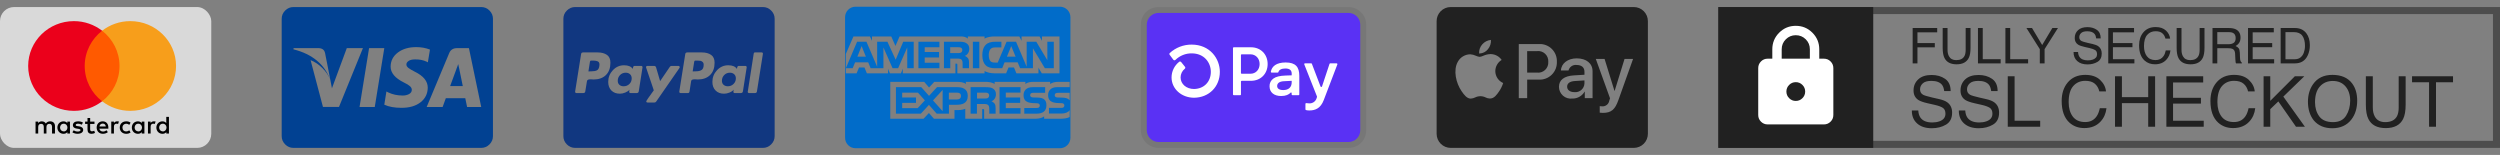 <svg xmlns="http://www.w3.org/2000/svg" fill="none" viewBox="0 0 355 22" height="22" width="355">
<rect x="0" y="0" width="355" height="22" fill="#808080" stroke="none"/>
<g clip-path="url(#clip0_1208_53)">
<path fill="#212121" d="M232 21H206C205.47 21 204.961 20.789 204.586 20.414C204.211 20.039 204 19.53 204 19V3C204 2.47 204.211 1.961 204.586 1.586C204.961 1.211 205.47 1 206 1H232C232.53 1 233.039 1.211 233.414 1.586C233.789 1.961 234 2.47 234 3V19C234 19.53 233.789 20.039 233.414 20.414C233.039 20.789 232.53 21 232 21ZM227.161 15.075V16C227.293 16.018 227.446 16.029 227.601 16.029H227.614C228.776 16.029 229.327 15.578 229.802 14.24L231.897 8.365H230.685L229.28 12.903H229.255L227.85 8.365H226.603L228.624 13.959L228.516 14.299C228.479 14.535 228.355 14.748 228.168 14.896C227.981 15.044 227.746 15.117 227.508 15.099H227.512C227.395 15.094 227.278 15.086 227.162 15.075H227.161ZM208.761 7.712H208.739C208.388 7.721 208.046 7.822 207.745 8.003C207.445 8.184 207.196 8.44 207.024 8.746L207.019 8.756C206.316 9.966 206.763 11.818 207.542 12.945C207.907 13.478 208.307 14 208.834 14H208.862C209.083 13.986 209.287 13.928 209.472 13.836L209.462 13.84C209.685 13.728 209.947 13.662 210.223 13.66C210.491 13.662 210.744 13.727 210.967 13.84L210.957 13.836C211.137 13.929 211.348 13.986 211.572 13.991H211.596C212.183 13.98 212.552 13.441 212.877 12.966C213.11 12.629 213.302 12.242 213.437 11.828L213.447 11.796V11.787L213.432 11.781C213.106 11.635 212.83 11.399 212.635 11.1C212.44 10.801 212.336 10.453 212.333 10.097V10.096C212.336 9.781 212.418 9.472 212.572 9.197C212.726 8.922 212.946 8.691 213.213 8.523L213.22 8.519L213.235 8.509C213.064 8.261 212.837 8.056 212.572 7.913C212.307 7.769 212.011 7.689 211.71 7.681H211.619C211.262 7.699 210.911 7.786 210.587 7.937L210.604 7.929C210.451 8.003 210.287 8.051 210.118 8.072L210.111 8.072C209.929 8.053 209.753 8.002 209.589 7.922L209.598 7.926C209.338 7.802 209.056 7.728 208.768 7.71H208.761V7.712ZM223.855 9.225C224.588 9.225 224.993 9.568 224.993 10.191V10.615L223.505 10.703C222.109 10.787 221.372 11.353 221.372 12.339C221.374 12.576 221.427 12.81 221.526 13.026C221.625 13.241 221.768 13.434 221.947 13.59C222.125 13.746 222.335 13.863 222.561 13.932C222.788 14.002 223.027 14.023 223.262 13.994L223.254 13.995L223.308 13.996C224.032 13.996 224.666 13.606 225.009 13.023L225.014 13.014H225.039V13.932H226.143V10.111C226.143 9.002 225.259 8.287 223.891 8.287C222.629 8.287 221.691 9.011 221.653 10.007H222.728C222.791 9.762 222.94 9.548 223.148 9.404C223.357 9.26 223.609 9.196 223.861 9.224L223.856 9.223L223.855 9.225ZM215.667 6.253V13.933H216.859V11.307H218.507C218.846 11.325 219.186 11.272 219.503 11.151C219.821 11.03 220.11 10.844 220.352 10.605C220.594 10.366 220.783 10.079 220.908 9.763C221.032 9.447 221.089 9.108 221.075 8.768V8.773C221.09 8.437 221.034 8.102 220.912 7.789C220.79 7.475 220.603 7.191 220.365 6.954C220.127 6.717 219.841 6.532 219.527 6.411C219.213 6.291 218.878 6.237 218.542 6.253H218.548H215.667ZM211.711 5.667C211.234 5.712 210.794 5.939 210.48 6.3L210.478 6.303C210.322 6.477 210.203 6.682 210.127 6.904C210.051 7.125 210.02 7.36 210.036 7.594V7.589C210.064 7.589 210.094 7.593 210.127 7.593C210.35 7.58 210.567 7.522 210.764 7.42C210.962 7.319 211.137 7.177 211.276 7.003L211.278 7C211.593 6.627 211.749 6.146 211.712 5.66V5.666L211.711 5.667ZM223.574 13.084C222.942 13.084 222.533 12.78 222.533 12.31C222.533 11.825 222.925 11.546 223.667 11.502L224.992 11.418V11.852C224.984 12.029 224.941 12.201 224.864 12.36C224.788 12.519 224.679 12.66 224.546 12.775C224.413 12.891 224.257 12.978 224.089 13.031C223.921 13.084 223.744 13.101 223.568 13.083L223.574 13.084ZM218.226 10.309H216.856V7.258H218.231C218.443 7.229 218.658 7.248 218.862 7.313C219.065 7.378 219.252 7.488 219.408 7.634C219.564 7.78 219.685 7.96 219.762 8.159C219.84 8.358 219.872 8.572 219.857 8.785V8.78C219.872 8.994 219.839 9.209 219.76 9.409C219.682 9.609 219.559 9.789 219.402 9.935C219.245 10.082 219.057 10.191 218.852 10.256C218.647 10.32 218.43 10.338 218.218 10.307L218.225 10.308L218.226 10.309Z"></path>
</g>
<path fill="#016CC9" d="M121.489 0.952C120.667 0.952 120 1.618 120 2.44V19.56C120 20.382 120.667 21.048 121.489 21.048H150.511C151.333 21.048 152 20.382 152 19.56V2.44C152 1.618 151.333 0.952 150.511 0.952H121.489ZM121.191 5.174H123.523L123.824 5.792V5.174H126.558L127.156 6.526L127.739 5.174H136.421C136.816 5.174 137.171 5.247 137.431 5.479V5.174H139.807V5.479C140.216 5.254 140.723 5.174 141.299 5.174H144.743L145.062 5.792V5.174H147.612L147.96 5.792V5.174H150.444V10.412H147.934L147.459 9.619V10.412H144.327L143.986 9.577H143.215L142.867 10.412H141.241C140.603 10.412 140.119 10.261 139.807 10.093V10.412H135.943V9.223C135.943 9.055 135.913 9.046 135.812 9.042H135.667L135.671 10.412H128.199V9.764L127.931 10.414H126.37L126.102 9.774V10.412H123.096L122.752 9.577H121.981L121.636 10.412H120.108V7.664L121.191 5.174L121.191 5.174ZM120.108 9.689H121.079L121.426 8.849H123.286L123.629 9.689H125.447V6.739L126.746 9.689H127.531L128.826 6.742L128.83 9.689H129.746V5.926H128.258L127.184 8.479L126.014 5.926H124.556V9.488L123.036 5.926H121.708L120.108 9.689V9.689ZM130.417 5.926V9.689H133.397V8.91H131.309V8.159H133.347V7.388H131.309V6.71H133.397V5.926H130.417V5.926ZM134.041 5.926V9.689H134.937V8.32H135.898C136.22 8.32 136.42 8.349 136.551 8.481C136.714 8.662 136.692 8.988 136.692 9.214L136.696 9.689H137.599V8.949C137.599 8.613 137.577 8.446 137.451 8.259C137.371 8.149 137.204 8.017 137.008 7.942C137.24 7.849 137.639 7.539 137.639 6.939C137.639 6.519 137.468 6.274 137.185 6.106C136.895 5.938 136.559 5.926 136.101 5.926H134.041V5.926ZM138.149 5.926V9.689H139.061V5.926H138.149V5.926ZM141.331 5.926C140.715 5.926 140.262 6.065 139.973 6.365C139.589 6.768 139.491 7.278 139.491 7.836C139.491 8.52 139.655 8.953 139.969 9.272C140.281 9.591 140.83 9.689 141.265 9.689H142.312L142.65 8.849H144.507L144.855 9.689H146.676V6.865L148.371 9.689H149.639V5.926H148.723V8.547L147.151 5.926H145.789V9.485L144.275 5.926H142.935L141.675 8.885H141.273C141.038 8.885 140.788 8.84 140.65 8.691C140.484 8.501 140.404 8.21 140.404 7.807C140.404 7.413 140.509 7.113 140.661 6.955C140.838 6.781 141.023 6.732 141.349 6.732H142.197V5.926H141.331L141.331 5.926ZM122.348 6.544L122.954 8.049H121.746L122.348 6.544ZM143.597 6.544L144.216 8.049H142.981L143.597 6.544ZM134.927 6.705H136.032C136.188 6.705 136.351 6.712 136.457 6.773C136.573 6.828 136.645 6.944 136.645 7.105C136.645 7.269 136.576 7.4 136.46 7.461C136.337 7.536 136.192 7.539 136.017 7.539H134.927V6.705L134.927 6.705ZM126.417 11.624H131.235L131.926 12.425L132.665 11.624H135.89C136.263 11.624 136.875 11.663 137.15 11.93V11.624H140.032C140.303 11.624 140.889 11.678 141.237 11.93V11.624H145.606V11.93C145.823 11.721 146.283 11.624 146.674 11.624H149.121V11.93C149.378 11.743 149.74 11.624 150.239 11.624H151.894V12.371H150.113C149.175 12.371 148.831 12.944 148.831 13.488C148.831 14.676 149.878 14.621 150.717 14.65C150.873 14.65 150.967 14.676 151.032 14.733C151.098 14.785 151.141 14.873 151.141 14.982C151.141 15.085 151.098 15.169 151.036 15.227C150.964 15.297 150.845 15.32 150.674 15.32H148.955V16.125H150.681C151.254 16.125 151.677 15.963 151.894 15.644V16.62C151.536 16.794 151.065 16.862 150.583 16.862H148.267V16.526C147.999 16.742 147.515 16.862 147.051 16.862H139.749V15.651C139.749 15.503 139.734 15.496 139.586 15.496H139.471V16.862H137.067V15.448C136.665 15.623 136.209 15.638 135.822 15.632H135.535V16.864L132.621 16.862L131.905 16.047L131.144 16.862H126.417V11.624H126.417ZM127.222 12.376V16.139H130.765L131.91 14.893L133.011 16.139H134.75V14.877H135.866C136.648 14.877 137.424 14.661 137.424 13.616C137.424 12.574 136.626 12.376 135.916 12.376H133.058L131.92 13.61L130.82 12.376H127.222ZM137.827 12.376V16.139H138.724V14.765H139.679C140.005 14.765 140.204 14.797 140.335 14.932C140.501 15.107 140.479 15.442 140.479 15.668V16.139H141.376V15.393C141.372 15.061 141.354 14.89 141.228 14.706C141.152 14.596 140.99 14.464 140.791 14.39C141.026 14.296 141.424 13.989 141.424 13.389C141.424 12.96 141.247 12.725 140.965 12.554C140.672 12.396 140.341 12.376 139.889 12.376H137.827L137.827 12.376ZM141.934 12.376V16.139H144.914V15.358L142.823 15.355V14.606H144.863V13.838H142.823V13.154H144.914V12.376H141.934ZM146.62 12.376C145.684 12.376 145.343 12.95 145.343 13.496C145.343 14.687 146.39 14.632 147.225 14.661C147.381 14.661 147.475 14.688 147.543 14.745C147.604 14.797 147.652 14.883 147.652 14.993C147.652 15.096 147.607 15.181 147.546 15.239C147.471 15.31 147.351 15.332 147.182 15.332H145.449V16.139H147.189C148.09 16.139 148.592 15.761 148.592 14.951C148.592 14.564 148.499 14.335 148.325 14.154C148.123 13.948 147.79 13.864 147.305 13.852L146.824 13.839C146.672 13.839 146.57 13.829 146.476 13.796C146.364 13.754 146.281 13.658 146.281 13.516C146.281 13.397 146.317 13.306 146.415 13.245C146.505 13.183 146.611 13.177 146.773 13.177H148.411V12.376H146.62ZM133.853 12.779V15.789L132.484 14.26L133.853 12.779ZM128.108 13.156H130.351L131.33 14.254L130.308 15.359H128.108V14.61H130.072V13.841H128.108V13.156ZM134.739 13.156H135.909C136.233 13.156 136.457 13.289 136.457 13.621C136.457 13.95 136.243 14.123 135.898 14.123H134.739L134.739 13.156ZM138.739 13.156H139.844C140.004 13.156 140.163 13.159 140.272 13.223C140.388 13.283 140.457 13.397 140.457 13.556C140.457 13.715 140.388 13.843 140.272 13.912C140.152 13.982 140.003 13.989 139.829 13.989H138.739V13.156ZM150.265 13.182H151.894V14.257C151.869 14.225 151.847 14.193 151.811 14.164C151.612 13.957 151.286 13.872 150.797 13.86L150.313 13.847C150.164 13.847 150.062 13.837 149.968 13.804C149.852 13.762 149.773 13.666 149.773 13.523C149.773 13.403 149.81 13.312 149.904 13.251C149.995 13.189 150.102 13.182 150.265 13.182Z"></path>
<g clip-path="url(#clip1_1208_53)">
<path fill="#014192" d="M65.716 12.224H63.919C64.041 11.903 64.327 11.126 64.779 9.893L64.818 9.776C64.852 9.689 64.896 9.576 64.948 9.438C65 9.299 65.039 9.186 65.065 9.099L65.221 9.815L65.716 12.224ZM46.914 11.378L46.159 7.536C46.063 7.068 45.738 6.833 45.182 6.833H41.693L41.667 7.003C44.366 7.688 46.115 9.147 46.914 11.378ZM49.245 6.833L47.135 12.537L46.914 11.378C46.688 10.77 46.319 10.208 45.807 9.691C45.295 9.175 44.727 8.791 44.102 8.539L45.859 15.18H48.138L51.536 6.833H49.245ZM51.055 15.193H53.216L54.57 6.833H52.409L51.055 15.193ZM61.055 7.042C60.456 6.807 59.809 6.69 59.115 6.69C58.047 6.69 57.175 6.946 56.497 7.458C55.82 7.97 55.477 8.635 55.469 9.451C55.46 10.336 56.089 11.091 57.357 11.716C57.773 11.916 58.064 12.094 58.229 12.25C58.394 12.406 58.477 12.575 58.477 12.758C58.477 13.018 58.346 13.218 58.086 13.357C57.825 13.496 57.526 13.565 57.188 13.565C56.441 13.565 55.764 13.422 55.156 13.135L54.87 12.992L54.57 14.867C55.213 15.162 56.016 15.31 56.979 15.31C58.108 15.319 59.013 15.062 59.694 14.542C60.375 14.021 60.725 13.326 60.742 12.458C60.742 11.538 60.135 10.783 58.919 10.193C58.494 9.976 58.186 9.793 57.995 9.646C57.804 9.498 57.708 9.333 57.708 9.151C57.708 8.96 57.815 8.793 58.027 8.65C58.24 8.507 58.546 8.435 58.945 8.435C59.553 8.426 60.091 8.53 60.56 8.747L60.755 8.852L61.055 7.042ZM66.588 6.833H64.922C64.358 6.833 63.98 7.068 63.789 7.536L60.586 15.193H62.852L63.307 13.943H66.068C66.111 14.134 66.198 14.55 66.328 15.193H68.333L66.588 6.833ZM70 2.667V19.333C70 19.785 69.835 20.175 69.505 20.505C69.175 20.835 68.785 21 68.333 21H41.667C41.215 21 40.825 20.835 40.495 20.505C40.165 20.175 40 19.785 40 19.333V2.667C40 2.215 40.165 1.825 40.495 1.495C40.825 1.165 41.215 1 41.667 1H68.333C68.785 1 69.175 1.165 69.505 1.495C69.835 1.825 70 2.215 70 2.667Z"></path>
</g>
<g clip-path="url(#clip2_1208_53)">
<path fill="#113780" d="M89.701 11.13C89.701 11.451 89.59 11.718 89.368 11.931C89.147 12.144 88.876 12.25 88.555 12.25C88.303 12.25 88.101 12.181 87.949 12.042C87.797 11.903 87.721 11.712 87.721 11.469C87.721 11.148 87.83 10.876 88.047 10.655C88.264 10.434 88.533 10.323 88.854 10.323C89.097 10.323 89.299 10.395 89.46 10.538C89.62 10.681 89.701 10.879 89.701 11.13ZM99.922 9.19C99.922 9.555 99.826 9.802 99.635 9.932C99.444 10.062 99.158 10.128 98.776 10.128L98.359 10.141L98.581 8.747C98.598 8.652 98.654 8.604 98.75 8.604H98.984C99.175 8.604 99.327 8.613 99.44 8.63C99.553 8.648 99.662 8.702 99.766 8.793C99.87 8.884 99.922 9.016 99.922 9.19ZM104.492 11.13C104.492 11.443 104.382 11.707 104.16 11.925C103.939 12.142 103.672 12.25 103.359 12.25C103.108 12.25 102.904 12.181 102.747 12.042C102.591 11.903 102.513 11.712 102.513 11.469C102.513 11.148 102.622 10.876 102.839 10.655C103.056 10.434 103.325 10.323 103.646 10.323C103.889 10.323 104.091 10.395 104.251 10.538C104.412 10.681 104.492 10.879 104.492 11.13ZM86.68 8.904C86.68 8.391 86.513 8.02 86.178 7.79C85.844 7.56 85.408 7.445 84.87 7.445H82.787C82.621 7.445 82.53 7.528 82.513 7.693L81.667 13.005C81.658 13.057 81.671 13.105 81.706 13.148C81.74 13.192 81.784 13.213 81.836 13.213H82.826C82.999 13.213 83.095 13.131 83.112 12.966L83.346 11.534C83.355 11.464 83.385 11.408 83.438 11.365C83.49 11.321 83.555 11.293 83.633 11.28C83.711 11.267 83.785 11.26 83.854 11.26C83.924 11.26 84.006 11.265 84.102 11.273C84.197 11.282 84.258 11.287 84.284 11.287C85.03 11.287 85.616 11.076 86.042 10.655C86.467 10.234 86.68 9.65 86.68 8.904ZM90.703 12.966L91.237 9.568C91.246 9.516 91.233 9.468 91.198 9.424C91.163 9.381 91.12 9.359 91.068 9.359H90.078C89.957 9.359 89.883 9.503 89.857 9.789C89.622 9.442 89.21 9.268 88.62 9.268C87.995 9.268 87.463 9.503 87.025 9.971C86.586 10.44 86.367 10.991 86.367 11.625C86.367 12.137 86.517 12.545 86.816 12.849C87.116 13.153 87.517 13.305 88.021 13.305C88.264 13.305 88.516 13.253 88.776 13.148C89.037 13.044 89.245 12.905 89.401 12.732C89.366 12.836 89.349 12.927 89.349 13.005C89.349 13.144 89.405 13.213 89.518 13.213H90.417C90.582 13.213 90.677 13.131 90.703 12.966ZM96.523 9.542C96.523 9.498 96.506 9.457 96.471 9.418C96.437 9.379 96.398 9.359 96.354 9.359H95.352C95.256 9.359 95.178 9.403 95.117 9.49L93.737 11.521L93.164 9.568C93.121 9.429 93.025 9.359 92.878 9.359H91.901C91.858 9.359 91.819 9.379 91.784 9.418C91.749 9.457 91.732 9.498 91.732 9.542C91.732 9.559 91.816 9.815 91.986 10.31C92.155 10.805 92.337 11.338 92.533 11.912C92.728 12.484 92.83 12.788 92.838 12.823C92.127 13.795 91.771 14.316 91.771 14.385C91.771 14.498 91.827 14.555 91.94 14.555H92.943C93.038 14.555 93.116 14.511 93.177 14.425L96.497 9.633C96.515 9.615 96.523 9.585 96.523 9.542ZM101.471 8.904C101.471 8.391 101.304 8.02 100.97 7.79C100.636 7.56 100.2 7.445 99.662 7.445H97.591C97.418 7.445 97.322 7.528 97.305 7.693L96.458 13.005C96.45 13.057 96.463 13.105 96.497 13.148C96.532 13.192 96.576 13.213 96.628 13.213H97.695C97.799 13.213 97.869 13.157 97.904 13.044L98.138 11.534C98.147 11.464 98.177 11.408 98.229 11.365C98.281 11.321 98.346 11.293 98.424 11.28C98.503 11.267 98.576 11.26 98.646 11.26C98.715 11.26 98.798 11.265 98.893 11.273C98.989 11.282 99.049 11.287 99.076 11.287C99.822 11.287 100.408 11.076 100.833 10.655C101.259 10.234 101.471 9.65 101.471 8.904ZM105.495 12.966L106.029 9.568C106.037 9.516 106.024 9.468 105.99 9.424C105.955 9.381 105.911 9.359 105.859 9.359H104.87C104.748 9.359 104.674 9.503 104.648 9.789C104.423 9.442 104.01 9.268 103.411 9.268C102.786 9.268 102.255 9.503 101.816 9.971C101.378 10.44 101.159 10.991 101.159 11.625C101.159 12.137 101.309 12.545 101.608 12.849C101.908 13.153 102.309 13.305 102.812 13.305C103.064 13.305 103.32 13.253 103.581 13.148C103.841 13.044 104.045 12.905 104.193 12.732C104.193 12.741 104.184 12.78 104.167 12.849C104.149 12.918 104.141 12.97 104.141 13.005C104.141 13.144 104.197 13.213 104.31 13.213H105.208C105.373 13.213 105.469 13.131 105.495 12.966ZM108.333 7.641V7.628C108.333 7.506 108.277 7.445 108.164 7.445H107.201C107.105 7.445 107.049 7.493 107.031 7.589L106.185 13.005L106.172 13.031C106.172 13.075 106.189 13.116 106.224 13.155C106.259 13.194 106.302 13.213 106.354 13.213H107.214C107.378 13.213 107.47 13.131 107.487 12.966L108.333 7.641ZM85.104 9.385C85.061 9.689 84.948 9.889 84.766 9.984C84.583 10.08 84.323 10.128 83.984 10.128L83.555 10.141L83.776 8.747C83.793 8.652 83.85 8.604 83.945 8.604H84.193C84.54 8.604 84.792 8.654 84.948 8.754C85.104 8.854 85.156 9.064 85.104 9.385ZM110 2.667V19.333C110 19.785 109.835 20.175 109.505 20.505C109.175 20.835 108.785 21 108.333 21H81.667C81.215 21 80.825 20.835 80.495 20.505C80.165 20.175 80 19.785 80 19.333V2.667C80 2.215 80.165 1.825 80.495 1.495C80.825 1.165 81.215 1 81.667 1H108.333C108.785 1 109.175 1.165 109.505 1.495C109.835 1.825 110 2.215 110 2.667Z"></path>
</g>
<rect fill="#D9D9D9" rx="2" height="20" width="30" y="1"></rect>
<g clip-path="url(#clip3_1208_53)">
<path fill="black" d="M7.806 18.965V17.903C7.806 17.497 7.554 17.231 7.121 17.231C6.905 17.231 6.669 17.301 6.508 17.532C6.381 17.338 6.201 17.231 5.93 17.231C5.749 17.231 5.568 17.285 5.425 17.478V17.266H5.047V18.965H5.425V18.027C5.425 17.726 5.587 17.584 5.839 17.584C6.091 17.584 6.218 17.742 6.218 18.027V18.965H6.596V18.027C6.596 17.726 6.777 17.584 7.01 17.584C7.262 17.584 7.388 17.742 7.388 18.027V18.965H7.806ZM13.418 17.266H12.804V16.753H12.426V17.266H12.083V17.602H12.426V18.381C12.426 18.771 12.588 19 13.021 19C13.182 19 13.363 18.946 13.489 18.876L13.38 18.557C13.271 18.627 13.145 18.645 13.054 18.645C12.873 18.645 12.802 18.538 12.802 18.363V17.602H13.416V17.266H13.418ZM16.629 17.229C16.413 17.229 16.268 17.336 16.177 17.476V17.264H15.799V18.963H16.177V18.006C16.177 17.724 16.303 17.563 16.539 17.563C16.61 17.563 16.701 17.581 16.774 17.598L16.884 17.243C16.808 17.229 16.701 17.229 16.629 17.229ZM11.777 17.406C11.596 17.282 11.344 17.229 11.072 17.229C10.639 17.229 10.351 17.441 10.351 17.777C10.351 18.06 10.568 18.221 10.946 18.272L11.127 18.291C11.325 18.326 11.434 18.379 11.434 18.468C11.434 18.592 11.289 18.68 11.037 18.68C10.784 18.68 10.585 18.592 10.459 18.503L10.278 18.786C10.476 18.928 10.747 18.998 11.018 18.998C11.522 18.998 11.812 18.767 11.812 18.45C11.812 18.148 11.577 17.99 11.217 17.936L11.037 17.918C10.875 17.899 10.749 17.864 10.749 17.759C10.749 17.635 10.875 17.565 11.075 17.565C11.291 17.565 11.507 17.654 11.617 17.707L11.777 17.406ZM21.841 17.229C21.625 17.229 21.48 17.336 21.39 17.476V17.264H21.011V18.963H21.39V18.006C21.39 17.724 21.516 17.563 21.751 17.563C21.823 17.563 21.913 17.581 21.986 17.598L22.096 17.247C22.022 17.229 21.915 17.229 21.841 17.229ZM17.008 18.116C17.008 18.629 17.369 19 17.928 19C18.18 19 18.361 18.946 18.542 18.806L18.361 18.505C18.216 18.612 18.073 18.664 17.909 18.664C17.602 18.664 17.386 18.452 17.386 18.116C17.386 17.796 17.602 17.584 17.909 17.567C18.071 17.567 18.216 17.621 18.361 17.726L18.542 17.425C18.361 17.282 18.18 17.231 17.928 17.231C17.369 17.229 17.008 17.602 17.008 18.116ZM20.507 18.116V17.266H20.128V17.478C20.002 17.32 19.822 17.231 19.586 17.231C19.099 17.231 18.72 17.602 18.72 18.116C18.72 18.629 19.099 19 19.586 19C19.838 19 20.019 18.911 20.128 18.753V18.965H20.507V18.116ZM19.118 18.116C19.118 17.814 19.315 17.567 19.641 17.567C19.948 17.567 20.164 17.798 20.164 18.116C20.164 18.417 19.948 18.664 19.641 18.664C19.317 18.645 19.118 18.415 19.118 18.116ZM14.591 17.229C14.086 17.229 13.725 17.584 13.725 18.113C13.725 18.645 14.086 18.998 14.61 18.998C14.862 18.998 15.114 18.928 15.314 18.767L15.133 18.501C14.988 18.608 14.807 18.678 14.628 18.678C14.393 18.678 14.16 18.571 14.105 18.272H15.385C15.385 18.219 15.385 18.184 15.385 18.13C15.402 17.584 15.076 17.229 14.591 17.229ZM14.591 17.549C14.826 17.549 14.988 17.691 15.024 17.955H14.122C14.158 17.726 14.319 17.549 14.591 17.549ZM23.989 18.116V16.594H23.611V17.478C23.485 17.32 23.304 17.231 23.069 17.231C22.581 17.231 22.203 17.602 22.203 18.116C22.203 18.629 22.581 19 23.069 19C23.321 19 23.502 18.911 23.611 18.753V18.965H23.989V18.116ZM22.6 18.116C22.6 17.814 22.798 17.567 23.123 17.567C23.43 17.567 23.647 17.798 23.647 18.116C23.647 18.417 23.43 18.664 23.123 18.664C22.798 18.645 22.6 18.415 22.6 18.116ZM9.935 18.116V17.266H9.557V17.478C9.431 17.32 9.25 17.231 9.015 17.231C8.527 17.231 8.149 17.602 8.149 18.116C8.149 18.629 8.527 19 9.015 19C9.267 19 9.448 18.911 9.557 18.753V18.965H9.935V18.116ZM8.529 18.116C8.529 17.814 8.727 17.567 9.053 17.567C9.36 17.567 9.576 17.798 9.576 18.116C9.576 18.417 9.36 18.664 9.053 18.664C8.727 18.645 8.529 18.415 8.529 18.116Z"></path>
<path fill="#FF5A00" d="M17.333 4.363H11.65V14.379H17.333V4.363Z"></path>
<path fill="#EB001B" d="M12.028 9.371C12.028 7.336 13.004 5.53 14.5 4.363C13.399 3.513 12.009 3 10.494 3C6.905 3 4 5.849 4 9.371C4 12.893 6.905 15.742 10.494 15.742C12.009 15.742 13.399 15.229 14.5 14.379C13.002 13.229 12.028 11.406 12.028 9.371Z"></path>
<path fill="#F79E1B" d="M25 9.371C25 12.893 22.096 15.742 18.506 15.742C16.991 15.742 15.601 15.229 14.5 14.379C16.015 13.21 16.972 11.406 16.972 9.371C16.972 7.336 15.996 5.53 14.5 4.363C15.599 3.513 16.988 3 18.504 3C22.096 3 25 5.868 25 9.371Z"></path>
</g>
<path fill="#212121" d="M271.598 3.979H275.081V4.594H272.278V6.119H274.743V6.717H272.278V9H271.598V3.979ZM276.551 3.979V7.083C276.551 7.447 276.619 7.75 276.756 7.992C276.959 8.356 277.3 8.539 277.781 8.539C278.358 8.539 278.75 8.341 278.957 7.947C279.069 7.733 279.125 7.445 279.125 7.083V3.979H279.815V6.799C279.815 7.416 279.732 7.891 279.565 8.224C279.26 8.83 278.684 9.133 277.836 9.133C276.988 9.133 276.413 8.83 276.11 8.224C275.944 7.891 275.86 7.416 275.86 6.799V3.979H276.551ZM280.871 3.979H281.551V8.402H284.094V9H280.871V3.979ZM284.768 3.979H285.448V8.402H287.991V9H284.768V3.979ZM287.755 3.979H288.548L289.99 6.392L291.433 3.979H292.229L290.332 6.977V9H289.652V6.977L287.755 3.979ZM295.083 7.38C295.099 7.665 295.166 7.896 295.285 8.074C295.51 8.406 295.908 8.573 296.478 8.573C296.733 8.573 296.965 8.536 297.175 8.463C297.58 8.322 297.783 8.069 297.783 7.705C297.783 7.431 297.698 7.236 297.527 7.12C297.354 7.006 297.083 6.907 296.713 6.823L296.033 6.669C295.589 6.569 295.274 6.458 295.09 6.337C294.771 6.128 294.611 5.814 294.611 5.397C294.611 4.946 294.767 4.576 295.08 4.287C295.392 3.997 295.834 3.853 296.406 3.853C296.932 3.853 297.379 3.98 297.746 4.235C298.115 4.488 298.299 4.894 298.299 5.452H297.66C297.626 5.183 297.553 4.977 297.441 4.833C297.234 4.571 296.882 4.44 296.385 4.44C295.984 4.44 295.696 4.525 295.521 4.693C295.345 4.862 295.257 5.058 295.257 5.281C295.257 5.527 295.36 5.707 295.565 5.821C295.699 5.894 296.004 5.985 296.478 6.095L297.182 6.255C297.521 6.333 297.783 6.439 297.968 6.573C298.287 6.808 298.446 7.149 298.446 7.595C298.446 8.151 298.243 8.549 297.838 8.788C297.435 9.027 296.965 9.147 296.43 9.147C295.805 9.147 295.317 8.987 294.963 8.668C294.61 8.352 294.437 7.922 294.444 7.38H295.083ZM299.373 3.979H303.033V4.594H300.036V6.119H302.808V6.7H300.036V8.402H303.084V9H299.373V3.979ZM306.092 3.842C306.728 3.842 307.221 4.01 307.572 4.345C307.923 4.68 308.118 5.06 308.157 5.486H307.494C307.418 5.163 307.268 4.906 307.042 4.717C306.819 4.528 306.505 4.434 306.099 4.434C305.605 4.434 305.205 4.608 304.899 4.957C304.596 5.303 304.445 5.835 304.445 6.553C304.445 7.141 304.582 7.618 304.855 7.985C305.131 8.349 305.541 8.532 306.085 8.532C306.587 8.532 306.968 8.339 307.23 7.954C307.369 7.751 307.473 7.485 307.542 7.154H308.205C308.145 7.683 307.949 8.126 307.617 8.484C307.218 8.915 306.68 9.13 306.003 9.13C305.42 9.13 304.93 8.953 304.534 8.6C304.012 8.133 303.751 7.412 303.751 6.437C303.751 5.696 303.947 5.089 304.339 4.615C304.763 4.1 305.347 3.842 306.092 3.842ZM309.773 3.979V7.083C309.773 7.447 309.842 7.75 309.979 7.992C310.181 8.356 310.523 8.539 311.004 8.539C311.58 8.539 311.972 8.341 312.18 7.947C312.291 7.733 312.347 7.445 312.347 7.083V3.979H313.038V6.799C313.038 7.416 312.954 7.891 312.788 8.224C312.483 8.83 311.906 9.133 311.059 9.133C310.211 9.133 309.636 8.83 309.333 8.224C309.166 7.891 309.083 7.416 309.083 6.799V3.979H309.773ZM316.428 6.279C316.747 6.279 316.999 6.215 317.184 6.088C317.37 5.96 317.464 5.73 317.464 5.397C317.464 5.04 317.334 4.796 317.074 4.666C316.935 4.598 316.75 4.563 316.517 4.563H314.856V6.279H316.428ZM314.176 3.979H316.5C316.883 3.979 317.198 4.035 317.447 4.146C317.918 4.361 318.154 4.756 318.154 5.333C318.154 5.633 318.092 5.879 317.966 6.071C317.843 6.262 317.67 6.416 317.447 6.532C317.643 6.612 317.79 6.717 317.888 6.847C317.988 6.977 318.044 7.187 318.055 7.479L318.079 8.152C318.086 8.344 318.102 8.486 318.127 8.58C318.168 8.739 318.241 8.842 318.346 8.887V9H317.512C317.489 8.957 317.471 8.901 317.457 8.833C317.443 8.764 317.432 8.632 317.423 8.436L317.382 7.599C317.366 7.271 317.244 7.051 317.016 6.939C316.886 6.877 316.682 6.847 316.404 6.847H314.856V9H314.176V3.979ZM319.217 3.979H322.878V4.594H319.88V6.119H322.652V6.7H319.88V8.402H322.929V9H319.217V3.979ZM325.749 8.419C325.979 8.419 326.168 8.395 326.316 8.347C326.581 8.258 326.797 8.087 326.966 7.834C327.1 7.632 327.197 7.372 327.256 7.055C327.291 6.866 327.308 6.691 327.308 6.529C327.308 5.907 327.183 5.424 326.935 5.08C326.689 4.736 326.291 4.563 325.742 4.563H324.536V8.419H325.749ZM323.852 3.979H325.886C326.576 3.979 327.112 4.224 327.492 4.714C327.832 5.156 328.001 5.722 328.001 6.413C328.001 6.946 327.901 7.428 327.701 7.858C327.347 8.619 326.74 9 325.879 9H323.852V3.979Z"></path>
<path fill="#212121" d="M272.396 15.685C272.419 16.092 272.515 16.423 272.685 16.677C273.007 17.152 273.575 17.39 274.389 17.39C274.753 17.39 275.085 17.338 275.385 17.233C275.964 17.032 276.254 16.67 276.254 16.149C276.254 15.759 276.132 15.48 275.888 15.315C275.64 15.152 275.253 15.01 274.726 14.89L273.754 14.67C273.119 14.527 272.67 14.369 272.406 14.196C271.951 13.897 271.723 13.449 271.723 12.854C271.723 12.209 271.946 11.68 272.392 11.267C272.838 10.853 273.469 10.646 274.286 10.646C275.038 10.646 275.676 10.829 276.2 11.193C276.728 11.555 276.991 12.134 276.991 12.932H276.078C276.029 12.547 275.925 12.253 275.766 12.048C275.469 11.674 274.966 11.486 274.257 11.486C273.684 11.486 273.272 11.607 273.021 11.848C272.771 12.088 272.646 12.368 272.646 12.688C272.646 13.039 272.792 13.296 273.085 13.459C273.277 13.563 273.712 13.693 274.389 13.85L275.395 14.079C275.88 14.19 276.254 14.341 276.518 14.533C276.973 14.868 277.201 15.355 277.201 15.993C277.201 16.787 276.911 17.355 276.332 17.697C275.756 18.039 275.085 18.21 274.32 18.21C273.428 18.21 272.73 17.982 272.226 17.526C271.721 17.074 271.474 16.46 271.483 15.685H272.396ZM279.066 15.685C279.089 16.092 279.185 16.423 279.354 16.677C279.677 17.152 280.245 17.39 281.059 17.39C281.423 17.39 281.755 17.338 282.055 17.233C282.634 17.032 282.924 16.67 282.924 16.149C282.924 15.759 282.802 15.48 282.558 15.315C282.31 15.152 281.923 15.01 281.396 14.89L280.424 14.67C279.789 14.527 279.34 14.369 279.076 14.196C278.62 13.897 278.393 13.449 278.393 12.854C278.393 12.209 278.616 11.68 279.062 11.267C279.507 10.853 280.139 10.646 280.956 10.646C281.708 10.646 282.346 10.829 282.87 11.193C283.397 11.555 283.661 12.134 283.661 12.932H282.748C282.699 12.547 282.595 12.253 282.436 12.048C282.139 11.674 281.636 11.486 280.927 11.486C280.354 11.486 279.942 11.607 279.691 11.848C279.441 12.088 279.315 12.368 279.315 12.688C279.315 13.039 279.462 13.296 279.755 13.459C279.947 13.563 280.382 13.693 281.059 13.85L282.064 14.079C282.549 14.19 282.924 14.341 283.188 14.533C283.643 14.868 283.871 15.355 283.871 15.993C283.871 16.787 283.581 17.355 283.002 17.697C282.426 18.039 281.755 18.21 280.99 18.21C280.098 18.21 279.4 17.982 278.896 17.526C278.391 17.074 278.144 16.46 278.153 15.685H279.066ZM285.102 10.827H286.073V17.145H289.706V18H285.102V10.827ZM296.103 10.632C297.011 10.632 297.715 10.871 298.217 11.35C298.718 11.828 298.996 12.372 299.052 12.98H298.104C297.997 12.518 297.782 12.152 297.46 11.882C297.141 11.612 296.692 11.477 296.112 11.477C295.406 11.477 294.835 11.726 294.398 12.224C293.965 12.718 293.749 13.479 293.749 14.504C293.749 15.344 293.944 16.026 294.335 16.55C294.729 17.071 295.315 17.331 296.093 17.331C296.809 17.331 297.354 17.056 297.729 16.506C297.927 16.216 298.075 15.835 298.173 15.363H299.12C299.035 16.119 298.756 16.752 298.28 17.263C297.711 17.878 296.942 18.186 295.976 18.186C295.142 18.186 294.442 17.933 293.876 17.429C293.131 16.761 292.758 15.731 292.758 14.338C292.758 13.28 293.038 12.412 293.598 11.735C294.203 11 295.038 10.632 296.103 10.632ZM300.331 10.827H301.312V13.791H305.043V10.827H306.024V18H305.043V14.646H301.312V18H300.331V10.827ZM307.626 10.827H312.855V11.706H308.573V13.884H312.533V14.714H308.573V17.145H312.929V18H307.626V10.827ZM317.226 10.632C318.134 10.632 318.839 10.871 319.34 11.35C319.841 11.828 320.119 12.372 320.175 12.98H319.228C319.12 12.518 318.905 12.152 318.583 11.882C318.264 11.612 317.815 11.477 317.235 11.477C316.529 11.477 315.958 11.726 315.521 12.224C315.089 12.718 314.872 13.479 314.872 14.504C314.872 15.344 315.067 16.026 315.458 16.55C315.852 17.071 316.438 17.331 317.216 17.331C317.932 17.331 318.477 17.056 318.852 16.506C319.05 16.216 319.198 15.835 319.296 15.363H320.243C320.159 16.119 319.879 16.752 319.403 17.263C318.834 17.878 318.065 18.186 317.099 18.186C316.265 18.186 315.565 17.933 314.999 17.429C314.254 16.761 313.881 15.731 313.881 14.338C313.881 13.28 314.161 12.412 314.721 11.735C315.326 11 316.161 10.632 317.226 10.632ZM321.43 10.827H322.377V14.323L325.873 10.827H327.216L324.232 13.718L327.299 18H326.034L323.524 14.401L322.377 15.5V18H321.43V10.827ZM331.195 10.632C332.462 10.632 333.399 11.039 334.008 11.852C334.483 12.487 334.721 13.3 334.721 14.289C334.721 15.36 334.449 16.25 333.905 16.96C333.267 17.793 332.357 18.21 331.176 18.21C330.072 18.21 329.205 17.845 328.573 17.116C328.01 16.413 327.729 15.524 327.729 14.45C327.729 13.48 327.969 12.65 328.451 11.96C329.07 11.075 329.984 10.632 331.195 10.632ZM331.293 17.341C332.149 17.341 332.768 17.035 333.148 16.423C333.533 15.808 333.725 15.101 333.725 14.304C333.725 13.461 333.503 12.782 333.061 12.268C332.621 11.753 332.019 11.496 331.254 11.496C330.512 11.496 329.906 11.752 329.438 12.263C328.969 12.771 328.734 13.521 328.734 14.514C328.734 15.308 328.935 15.979 329.335 16.525C329.739 17.069 330.391 17.341 331.293 17.341ZM336.938 10.827V15.261C336.938 15.782 337.035 16.215 337.23 16.56C337.52 17.08 338.008 17.341 338.695 17.341C339.519 17.341 340.079 17.059 340.375 16.496C340.535 16.19 340.614 15.778 340.614 15.261V10.827H341.601V14.855C341.601 15.738 341.482 16.416 341.244 16.892C340.808 17.758 339.984 18.19 338.773 18.19C337.562 18.19 336.741 17.758 336.308 16.892C336.07 16.416 335.951 15.738 335.951 14.855V10.827H336.938ZM348.329 10.827V11.682H345.912V18H344.926V11.682H342.509V10.827H348.329Z"></path>
<rect stroke-opacity="0.4" stroke="black" height="19" width="110" y="1.5" x="244.5"></rect>
<rect fill="#212121" height="20" width="22" y="1" x="244"></rect>
<path fill="white" d="M251.001 17.667C250.635 17.667 250.321 17.536 250.059 17.275C249.798 17.013 249.668 16.7 249.668 16.333V9.667C249.668 9.3 249.799 8.986 250.06 8.725C250.321 8.463 250.635 8.333 251.001 8.333H251.668V7C251.668 6.078 251.993 5.292 252.643 4.641C253.294 3.991 254.08 3.666 255.001 3.667C255.924 3.667 256.71 3.992 257.36 4.642C258.01 5.292 258.335 6.078 258.335 7V8.333H259.001C259.368 8.333 259.682 8.464 259.943 8.725C260.205 8.987 260.335 9.301 260.335 9.667V16.333C260.335 16.7 260.204 17.014 259.943 17.275C259.681 17.537 259.368 17.667 259.001 17.667H251.001ZM255.001 14.333C255.368 14.333 255.682 14.203 255.943 13.941C256.205 13.68 256.335 13.366 256.335 13C256.335 12.633 256.204 12.319 255.943 12.058C255.681 11.797 255.368 11.666 255.001 11.667C254.635 11.667 254.321 11.797 254.059 12.059C253.798 12.32 253.668 12.634 253.668 13C253.668 13.367 253.799 13.681 254.06 13.942C254.321 14.203 254.635 14.334 255.001 14.333ZM253.001 8.333H257.001V7C257.001 6.445 256.807 5.972 256.418 5.583C256.029 5.195 255.557 5 255.001 5C254.446 5 253.974 5.195 253.585 5.583C253.196 5.972 253.001 6.445 253.001 7V8.333Z"></path>
<g clip-path="url(#clip4_1208_53)">
<path fill="black" d="M191.474 1H164.526C163.095 1 162 2.083 162 3.5V18.5C162 19.917 163.179 21 164.526 21H191.474C192.905 21 194 19.917 194 18.5V3.5C194 2.083 192.821 1 191.474 1Z" opacity="0.07"></path>
<path fill="#5A31F4" d="M191.473 1.833C192.4 1.833 193.158 2.583 193.158 3.5V18.5C193.158 19.417 192.4 20.167 191.473 20.167H164.526C163.6 20.167 162.842 19.417 162.842 18.5V3.5C162.842 2.583 163.6 1.833 164.526 1.833H191.473Z"></path>
<path fill="white" d="M180.005 9.094C180.005 10.484 179.014 11.476 177.629 11.476H176.325C176.303 11.476 176.282 11.483 176.265 11.495C176.247 11.506 176.232 11.523 176.224 11.543C176.218 11.556 176.216 11.569 176.215 11.583V13.41C176.215 13.424 176.213 13.438 176.207 13.451C176.202 13.464 176.194 13.476 176.183 13.486C176.173 13.496 176.161 13.504 176.148 13.51C176.135 13.515 176.12 13.518 176.106 13.518H175.193C175.164 13.518 175.136 13.506 175.116 13.486C175.095 13.466 175.084 13.438 175.084 13.409V6.822C175.083 6.8 175.09 6.779 175.102 6.761C175.114 6.743 175.131 6.73 175.151 6.722C175.164 6.716 175.179 6.713 175.193 6.713H177.635C179.014 6.713 180.005 7.704 180.005 9.094ZM178.866 9.094C178.866 8.296 178.312 7.713 177.561 7.713H176.325C176.311 7.713 176.296 7.715 176.283 7.721C176.27 7.726 176.258 7.734 176.248 7.744C176.237 7.754 176.229 7.766 176.224 7.779C176.218 7.793 176.215 7.807 176.215 7.821V10.363C176.215 10.377 176.218 10.391 176.224 10.404C176.229 10.417 176.237 10.429 176.247 10.439C176.258 10.449 176.27 10.457 176.283 10.463C176.296 10.468 176.311 10.471 176.325 10.471H177.561C178.312 10.475 178.866 9.892 178.866 9.094ZM180.276 12.253C180.266 12.04 180.311 11.827 180.407 11.636C180.502 11.444 180.644 11.279 180.821 11.156C181.177 10.893 181.734 10.756 182.551 10.727L183.421 10.697V10.445C183.421 9.939 183.076 9.726 182.522 9.726C181.968 9.726 181.617 9.918 181.537 10.234C181.53 10.256 181.516 10.276 181.497 10.289C181.478 10.303 181.455 10.31 181.431 10.309H180.571C180.547 10.309 180.524 10.302 180.505 10.288C180.486 10.275 180.472 10.255 180.465 10.232C180.46 10.218 180.459 10.202 180.461 10.187C180.589 9.438 181.223 8.87 182.562 8.87C183.986 8.87 184.501 9.523 184.501 10.767V13.41C184.501 13.424 184.498 13.438 184.492 13.452C184.487 13.465 184.478 13.477 184.468 13.487C184.458 13.497 184.445 13.505 184.432 13.51C184.419 13.515 184.404 13.518 184.39 13.518H183.522C183.493 13.518 183.466 13.506 183.445 13.486C183.424 13.466 183.413 13.438 183.413 13.409V13.213C183.413 13.196 183.408 13.18 183.399 13.167C183.39 13.153 183.377 13.143 183.362 13.137C183.346 13.131 183.33 13.129 183.314 13.133C183.298 13.136 183.283 13.144 183.271 13.155C183.01 13.433 182.591 13.634 181.918 13.634C180.929 13.634 180.276 13.128 180.276 12.253ZM183.421 11.681V11.476L182.294 11.534C181.7 11.564 181.355 11.806 181.355 12.214C181.355 12.584 181.671 12.789 182.226 12.789C182.978 12.789 183.421 12.389 183.421 11.681ZM185.372 15.514V14.748C185.372 14.732 185.376 14.716 185.383 14.702C185.39 14.688 185.4 14.675 185.413 14.665C185.426 14.655 185.44 14.648 185.456 14.644C185.472 14.64 185.488 14.639 185.504 14.643C185.637 14.667 185.772 14.679 185.907 14.679C186.139 14.692 186.369 14.627 186.559 14.494C186.75 14.362 186.889 14.17 186.956 13.949L187.012 13.773C187.021 13.75 187.021 13.724 187.012 13.7L185.206 9.141C185.195 9.116 185.195 9.088 185.204 9.062C185.213 9.037 185.232 9.016 185.256 9.003C185.272 8.995 185.29 8.991 185.309 8.991H186.184C186.207 8.991 186.229 8.998 186.247 9.01C186.266 9.023 186.28 9.041 186.288 9.062L187.514 12.277C187.522 12.299 187.536 12.318 187.555 12.331C187.574 12.344 187.596 12.351 187.619 12.351C187.642 12.351 187.665 12.344 187.684 12.331C187.702 12.318 187.717 12.299 187.725 12.277L188.79 9.071C188.797 9.049 188.811 9.03 188.83 9.016C188.849 9.003 188.872 8.995 188.896 8.996H189.802C189.829 8.996 189.855 9.006 189.876 9.024C189.896 9.041 189.91 9.066 189.913 9.093C189.915 9.11 189.913 9.128 189.906 9.145L187.974 14.208C187.529 15.386 186.767 15.686 185.927 15.686C185.768 15.69 185.609 15.672 185.455 15.631C185.429 15.625 185.407 15.609 185.391 15.588C185.376 15.567 185.369 15.54 185.372 15.514ZM169.216 6.333C168.067 6.325 166.958 6.75 166.114 7.523C166.079 7.555 166.056 7.599 166.052 7.647C166.047 7.695 166.061 7.743 166.09 7.781L166.61 8.48C166.627 8.504 166.649 8.523 166.675 8.537C166.7 8.552 166.728 8.56 166.757 8.562C166.786 8.565 166.816 8.561 166.843 8.55C166.87 8.54 166.895 8.524 166.915 8.503C167.218 8.206 167.578 7.97 167.974 7.812C168.37 7.653 168.794 7.573 169.221 7.578C171.006 7.578 171.938 8.898 171.938 10.203C171.938 11.62 170.959 12.618 169.551 12.637C168.463 12.637 167.643 11.929 167.643 10.992C167.644 10.756 167.698 10.522 167.802 10.309C167.906 10.095 168.057 9.908 168.243 9.759C168.283 9.727 168.308 9.68 168.313 9.63C168.319 9.579 168.303 9.529 168.271 9.489L167.724 8.81C167.707 8.789 167.687 8.772 167.663 8.759C167.64 8.746 167.614 8.738 167.587 8.736C167.56 8.733 167.533 8.736 167.508 8.744C167.482 8.752 167.459 8.764 167.438 8.782C167.103 9.048 166.832 9.385 166.645 9.768C166.459 10.15 166.362 10.568 166.361 10.992C166.361 12.605 167.755 13.869 169.54 13.879H169.565C171.685 13.852 173.218 12.309 173.218 10.2C173.218 8.328 171.814 6.333 169.216 6.333Z"></path>
</g>
<defs>
<clipPath id="clip0_1208_53">
<rect transform="translate(204 1)" fill="white" height="20" width="30"></rect>
</clipPath>
<clipPath id="clip1_1208_53">
<rect transform="translate(40 1)" fill="white" height="20" width="30"></rect>
</clipPath>
<clipPath id="clip2_1208_53">
<rect transform="translate(80 1)" fill="white" height="20" width="30"></rect>
</clipPath>
<clipPath id="clip3_1208_53">
<rect transform="translate(4 3)" fill="white" height="16" width="21"></rect>
</clipPath>
<clipPath id="clip4_1208_53">
<rect transform="translate(162 1)" fill="white" height="20" width="32"></rect>
</clipPath>
</defs>
</svg>

